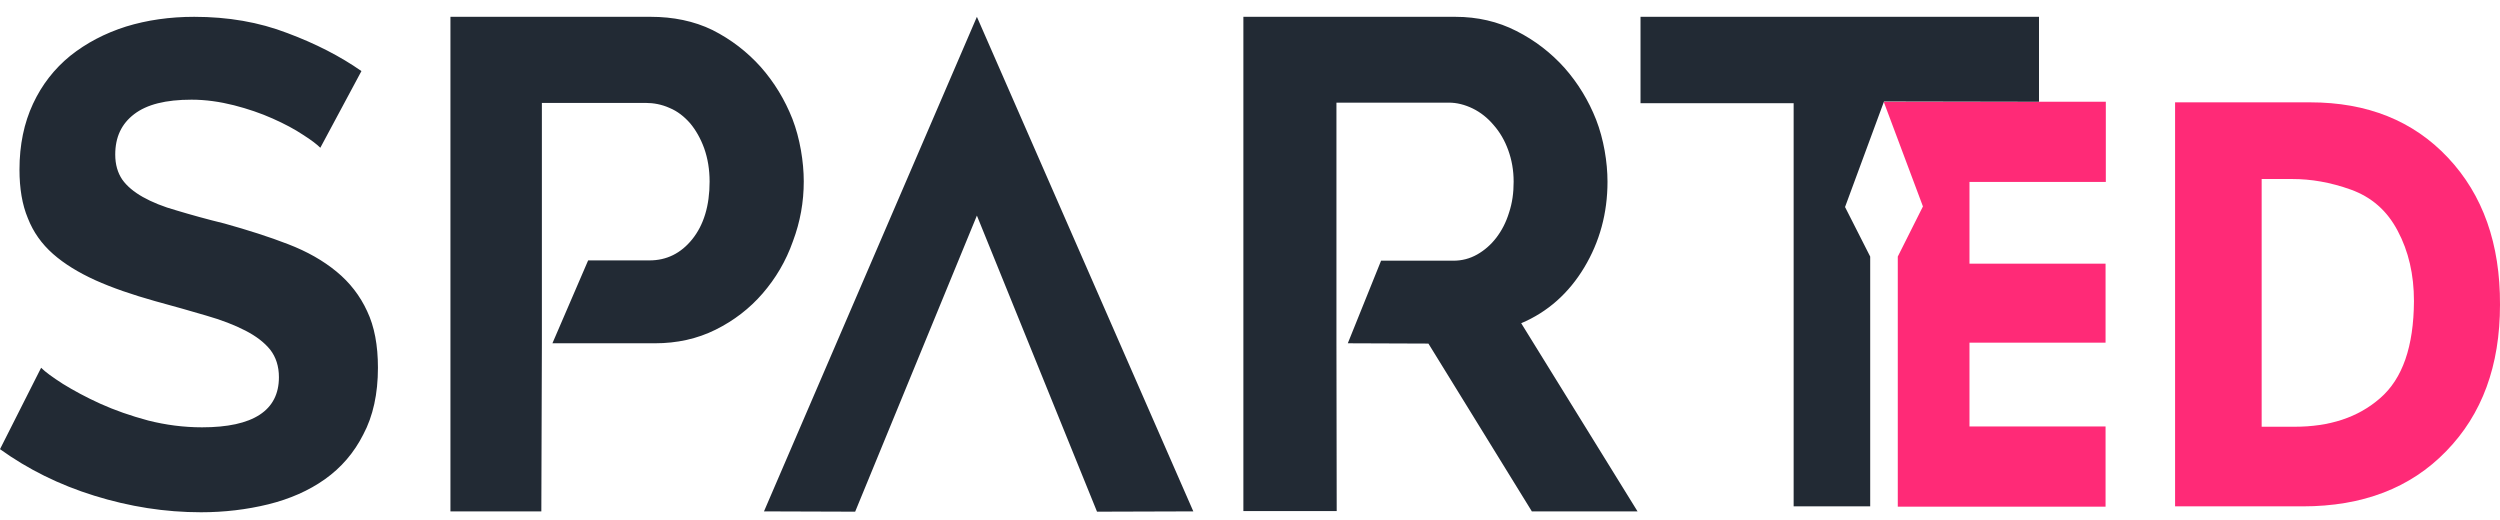 <svg width="125" height="26" viewBox="0 0 125 26" fill="none" xmlns="http://www.w3.org/2000/svg">
<path fill-rule="evenodd" clip-rule="evenodd" d="M101.95 5.087H105.291V9.098H98.474V13.183H105.278V17.135H98.474V21.322H105.278V25.333H94.889V12.829L96.147 10.322L94.186 5.087H101.95Z" fill="#FF2A77"/>
<path fill-rule="evenodd" clip-rule="evenodd" d="M94.2 5.073L92.252 10.351L93.51 12.829V25.318H89.682V5.161H82.026V0.841H101.95V5.087L94.2 5.073ZM76.602 25.584L71.421 17.179L67.39 17.164L69.054 13.035H72.665C73.098 13.035 73.49 12.932 73.856 12.726C74.221 12.519 74.545 12.239 74.816 11.885C75.087 11.531 75.303 11.118 75.452 10.632C75.614 10.145 75.682 9.644 75.682 9.083C75.682 8.508 75.587 7.992 75.411 7.506C75.235 7.019 74.992 6.606 74.681 6.252C74.383 5.898 74.031 5.618 73.639 5.426C73.247 5.235 72.841 5.132 72.449 5.132H66.822V13.006V17.149L66.835 25.554H62.169V0.841H72.773C73.869 0.841 74.897 1.077 75.817 1.548C76.75 2.02 77.548 2.64 78.225 3.392C78.901 4.158 79.429 5.028 79.807 5.987C80.186 6.96 80.375 8.11 80.375 9.083C80.375 10.661 79.983 12.091 79.212 13.374C78.441 14.657 77.386 15.601 76.06 16.161L81.877 25.569H76.602V25.584ZM54.851 25.584L48.845 10.779L42.758 25.584L38.199 25.569L48.845 0.841L59.666 25.569L54.851 25.584ZM38.132 14.672C37.482 15.424 36.698 16.029 35.778 16.486C34.858 16.943 33.844 17.164 32.748 17.164H27.621L29.407 13.02H32.477C33.33 13.02 34.047 12.667 34.615 11.959C35.183 11.251 35.48 10.293 35.48 9.083C35.48 8.464 35.386 7.918 35.21 7.417C35.034 6.931 34.791 6.503 34.507 6.164C34.209 5.825 33.871 5.559 33.478 5.397C33.086 5.22 32.68 5.146 32.288 5.146H27.094V13.02V17.164L27.067 25.569H22.522V0.841H32.545C33.641 0.841 34.696 1.047 35.629 1.504C36.563 1.976 37.361 2.595 38.037 3.347C38.713 4.114 39.241 4.984 39.62 5.943C39.998 6.916 40.188 8.095 40.188 9.069C40.188 10.101 40.012 11.089 39.647 12.062C39.295 13.065 38.781 13.92 38.132 14.672ZM16.245 23.962C15.434 24.537 14.487 24.95 13.418 25.215C12.336 25.48 11.214 25.613 10.05 25.613C8.251 25.613 6.479 25.333 4.721 24.787C2.962 24.242 1.393 23.46 0 22.458L2.056 18.388C2.259 18.594 2.624 18.86 3.152 19.199C3.679 19.523 4.301 19.862 5.018 20.187C5.735 20.511 6.533 20.791 7.413 21.027C8.292 21.248 9.185 21.366 10.104 21.366C12.661 21.366 13.946 20.526 13.946 18.86C13.946 18.314 13.797 17.857 13.513 17.488C13.216 17.12 12.81 16.81 12.269 16.53C11.728 16.25 11.078 15.999 10.307 15.778C9.55 15.557 8.684 15.306 7.751 15.055C6.601 14.731 5.614 14.392 4.761 14.008C3.923 13.625 3.219 13.197 2.651 12.696C2.083 12.195 1.664 11.605 1.393 10.912C1.109 10.233 0.974 9.423 0.974 8.479C0.974 7.24 1.204 6.149 1.65 5.191C2.097 4.232 2.719 3.436 3.517 2.787C4.315 2.153 5.235 1.666 6.303 1.327C7.359 1.003 8.495 0.841 9.712 0.841C11.403 0.841 12.945 1.106 14.365 1.652C15.786 2.182 17.017 2.816 18.072 3.554L16.016 7.388C15.853 7.225 15.569 7.004 15.15 6.739C14.73 6.459 14.23 6.193 13.635 5.928C13.04 5.662 12.39 5.441 11.701 5.264C10.997 5.087 10.294 4.984 9.577 4.984C8.292 4.984 7.345 5.22 6.709 5.707C6.073 6.193 5.762 6.857 5.762 7.727C5.762 8.228 5.884 8.641 6.114 8.98C6.344 9.305 6.696 9.599 7.142 9.85C7.588 10.101 8.157 10.337 8.846 10.528C9.536 10.735 10.321 10.956 11.227 11.177C12.39 11.502 13.459 11.841 14.406 12.209C15.366 12.578 16.164 13.035 16.827 13.581C17.49 14.126 18.004 14.79 18.356 15.557C18.721 16.323 18.897 17.267 18.897 18.388C18.897 19.686 18.653 20.806 18.166 21.72C17.706 22.635 17.057 23.387 16.245 23.962Z" fill="#222A34"/>
<path fill-rule="evenodd" clip-rule="evenodd" d="M122.403 7.889C120.658 6.031 118.358 5.117 115.504 5.117H108.754V25.318H115.139C118.128 25.318 120.523 24.404 122.308 22.561C124.107 20.718 125 18.285 125 15.232C125.013 12.195 124.148 9.747 122.403 7.889ZM119.008 19.907C117.898 20.88 116.465 21.337 114.733 21.337H113.083V8.951H114.625C115.545 8.951 116.519 9.113 117.547 9.482C118.561 9.85 119.346 10.514 119.887 11.546C120.428 12.563 120.698 13.728 120.698 15.056C120.685 17.326 120.13 18.934 119.008 19.907Z" fill="#FF2A77"/>
</svg>
